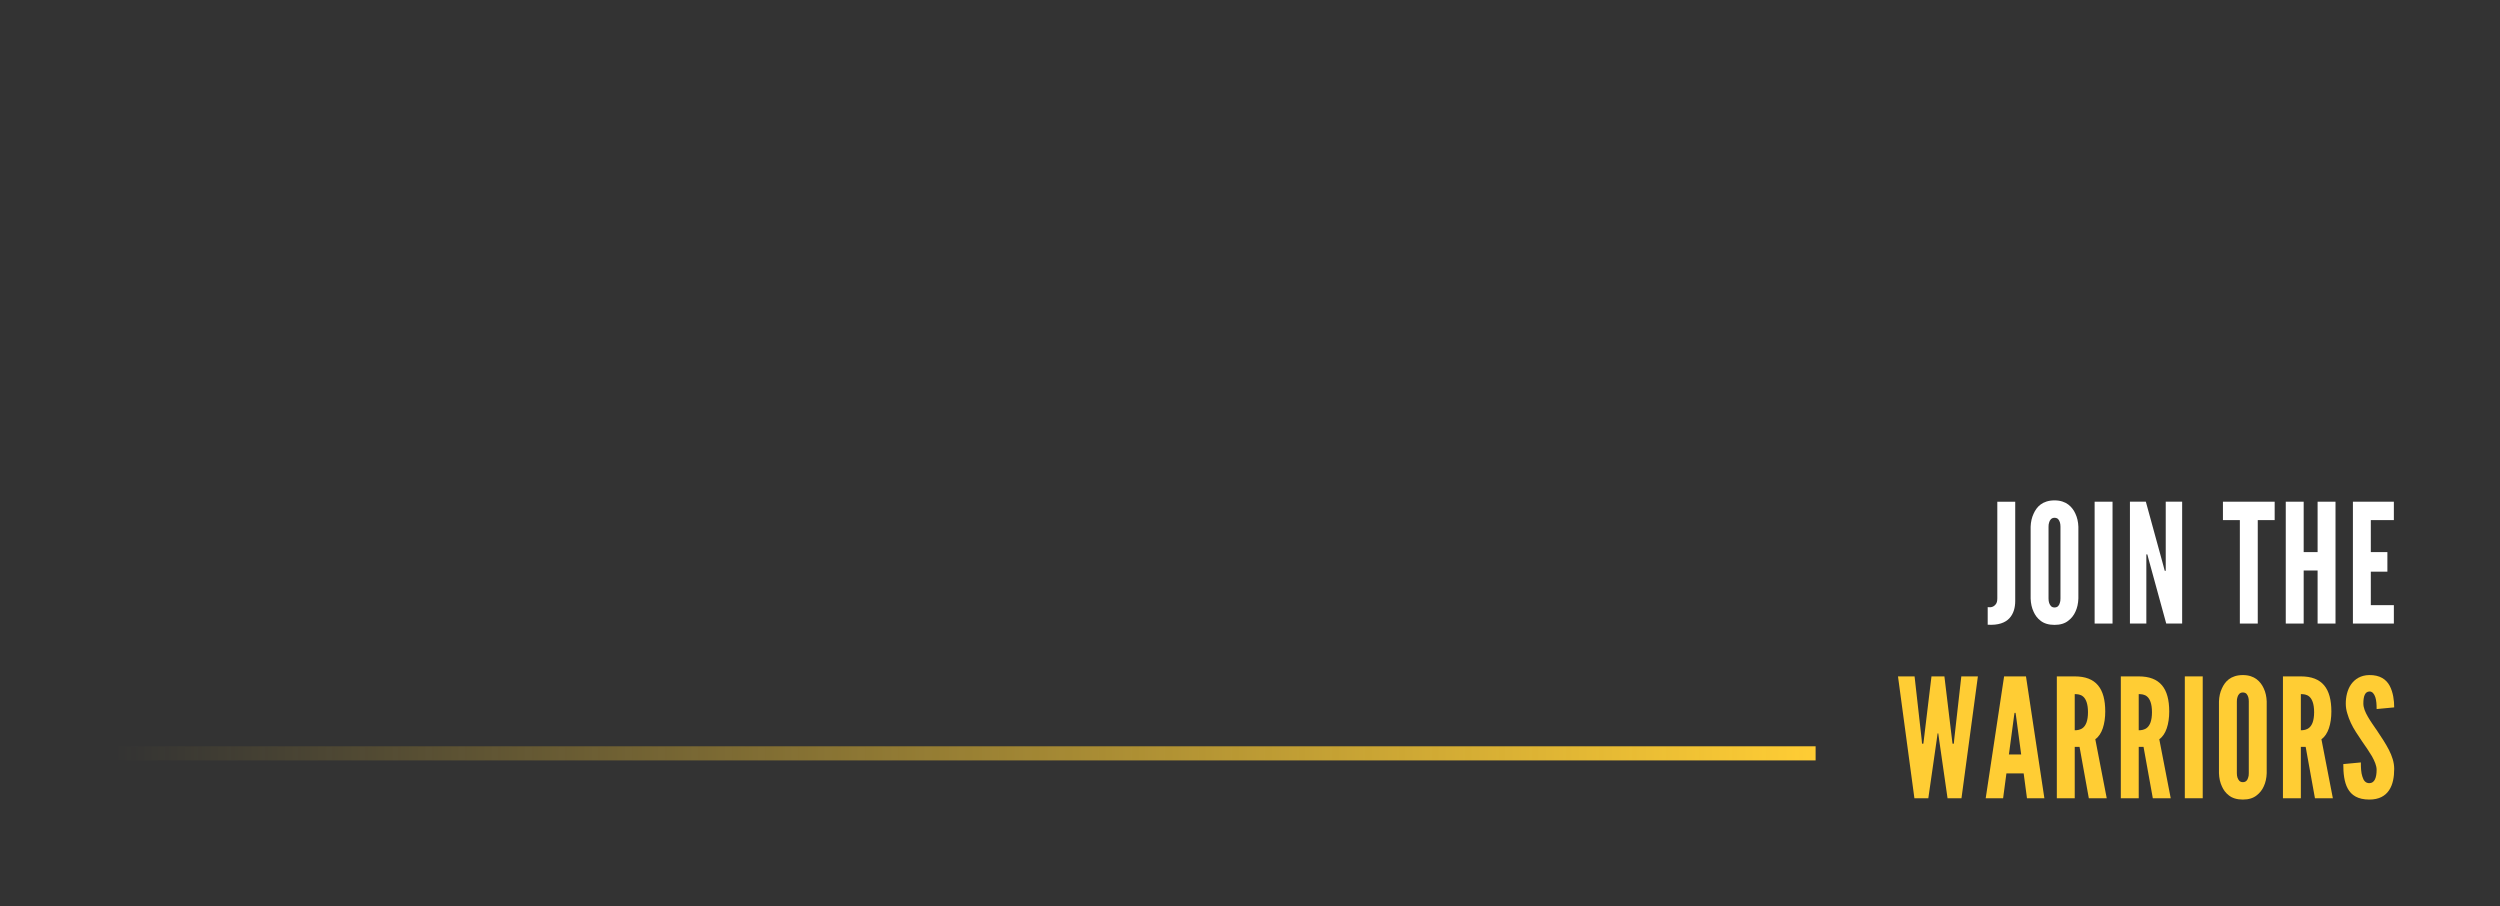 <?xml version="1.0" encoding="UTF-8"?>
<svg id="Layer_1" data-name="Layer 1" xmlns="http://www.w3.org/2000/svg" xmlns:xlink="http://www.w3.org/1999/xlink" viewBox="0 0 3200 1160">
  <rect x="0" y="0" width="3200" height="1160" fill="#333333" stroke="none"/>
  <defs>
    <style>
      .cls-1 {
        fill: #ffcd34;
      }

      .cls-2 {
        fill: url(#linear-gradient);
      }

      .cls-3 {
        fill: #fff;
      }
    </style>
    <linearGradient id="linear-gradient" x1="146.85" y1="964.29" x2="2323.99" y2="964.29" gradientUnits="userSpaceOnUse">
      <stop offset="0" stop-color="#ffcd34" stop-opacity="0"/>
      <stop offset="1" stop-color="#ffcd34"/>
    </linearGradient>
  </defs>
  <g>
    <path class="cls-3" d="M2544.25,777.14c4.46.64,7.85-.42,10.4-3.82,1.27-1.49,1.91-4.03,1.91-7.64v-123.5h22.92v127.11c0,8.49-2.12,16.34-7.43,22.07s-14.22,9.12-27.8,8.28v-22.49Z"/>
    <path class="cls-3" d="M2660.32,766.1c-.21,6.37-1.49,12.1-3.82,16.98-1.91,4.24-4.88,8.28-9.12,11.46-4.24,3.4-9.97,5.31-17.61,5.31s-13.58-1.91-17.83-5.31c-4.24-3.18-7-7.21-8.91-11.46-2.33-4.88-3.61-10.61-3.82-16.98v-91.88c.21-6.15,1.49-11.88,3.82-16.76,1.91-4.24,4.67-8.49,8.91-11.67,4.24-3.18,10.19-5.3,17.83-5.3s13.37,2.12,17.61,5.3c4.24,3.18,7.22,7.43,9.12,11.67,2.33,4.88,3.61,10.61,3.82,16.76v91.88ZM2637.4,674.22c0-4.24-.85-7.21-2.97-9.76-1.06-1.06-2.76-1.7-4.67-1.7-4.03,0-5.94,2.97-6.79,5.73-.64,1.7-.85,3.61-.85,5.73v91.88c0,4.46,1.06,7.43,3.18,9.76,1.06,1.06,2.55,1.7,4.46,1.7,4.03,0,5.94-2.55,6.79-5.73.64-1.49.85-3.39.85-5.73v-91.88Z"/>
    <path class="cls-3" d="M2681.12,642.18h22.92v155.97h-22.92v-155.97Z"/>
    <path class="cls-3" d="M2750.5,716.87l-1.91-7.22h-1.27v88.49h-21.01v-155.97h20.37l22.28,81.27,1.91,7.21h1.27v-88.49h21.01v155.97h-20.37l-22.28-81.27Z"/>
    <path class="cls-3" d="M2845.36,665.73v-23.55h66.21v23.55h-21.64v132.42h-22.92v-132.42h-21.64Z"/>
    <path class="cls-3" d="M2966.53,730.24h-17.83v67.91h-22.92v-155.97h22.92v64.51h17.83v-64.51h22.92v155.97h-22.92v-67.91Z"/>
    <path class="cls-3" d="M3011.73,642.18h52.41v23.55h-29.5v40.96h21.22v25.04h-21.22v42.87h29.5v23.55h-52.41v-155.97Z"/>
    <path class="cls-1" d="M2468.27,1021.75h-17.83l-21.01-155.97h21.22l9.12,81.06.42,5.09h1.7l.64-5.09,9.76-81.06h16.55l9.76,81.06.64,5.09h1.7l.42-5.09,9.12-81.06h21.22l-21.01,155.97h-17.83l-10.61-73.85-1.27-9.12h-.85l-1.27,9.12-10.61,73.85Z"/>
    <path class="cls-1" d="M2541.7,1021.75l23.55-155.97h28.01l23.55,155.97h-22.28l-4.24-31.83h-22.07l-4.24,31.83h-22.28ZM2580.53,916.49l-.64-4.03h-1.27l-.64,4.03-6.58,49.23h15.7l-6.58-49.23Z"/>
    <path class="cls-1" d="M2673.69,1021.75l-11.88-65.78h-6.15v65.78h-22.92v-155.97h22.92c27.37,0,39.05,15.49,39.05,44.99,0,15.49-4.03,29.5-12.73,35.44l14.64,75.54h-22.92ZM2655.65,934.74c3.18,0,7.43-.42,10.82-3.39,3.4-2.97,6.15-8.7,6.15-19.74s-2.76-16.98-6.15-19.95c-3.39-2.97-7.64-3.18-10.82-3.18v46.26Z"/>
    <path class="cls-1" d="M2755.6,1021.75l-11.88-65.78h-6.15v65.78h-22.92v-155.97h22.92c27.37,0,39.04,15.49,39.04,44.99,0,15.49-4.03,29.5-12.73,35.44l14.64,75.54h-22.92ZM2737.56,934.74c3.18,0,7.43-.42,10.82-3.39,3.4-2.97,6.15-8.7,6.15-19.74s-2.76-16.98-6.15-19.95-7.64-3.18-10.82-3.18v46.26Z"/>
    <path class="cls-1" d="M2796.56,865.78h22.92v155.97h-22.92v-155.97Z"/>
    <path class="cls-1" d="M2901.38,989.7c-.21,6.37-1.49,12.1-3.82,16.98-1.91,4.24-4.88,8.28-9.12,11.46-4.24,3.4-9.97,5.3-17.61,5.3s-13.58-1.91-17.83-5.3c-4.24-3.18-7-7.21-8.91-11.46-2.33-4.88-3.61-10.61-3.82-16.98v-91.88c.21-6.15,1.49-11.88,3.82-16.76,1.91-4.24,4.67-8.49,8.91-11.67,4.24-3.18,10.19-5.31,17.83-5.31s13.37,2.12,17.61,5.31c4.24,3.18,7.21,7.43,9.12,11.67,2.33,4.88,3.61,10.61,3.82,16.76v91.88ZM2878.46,897.82c0-4.24-.85-7.21-2.97-9.76-1.06-1.06-2.76-1.7-4.67-1.7-4.03,0-5.94,2.97-6.79,5.73-.64,1.7-.85,3.61-.85,5.73v91.88c0,4.46,1.06,7.43,3.18,9.76,1.06,1.06,2.55,1.7,4.46,1.7,4.03,0,5.94-2.55,6.79-5.73.64-1.49.85-3.4.85-5.73v-91.88Z"/>
    <path class="cls-1" d="M2963.13,1021.75l-11.88-65.78h-6.15v65.78h-22.92v-155.97h22.92c27.37,0,39.05,15.49,39.05,44.99,0,15.49-4.03,29.5-12.73,35.44l14.64,75.54h-22.92ZM2945.1,934.74c3.18,0,7.43-.42,10.82-3.39,3.4-2.97,6.15-8.7,6.15-19.74s-2.76-16.98-6.15-19.95c-3.39-2.97-7.64-3.18-10.82-3.18v46.26Z"/>
    <path class="cls-1" d="M3042.08,907.58c0-5.09-.21-10.82-1.7-15.28-1.49-4.24-3.82-7.21-7.43-7.21-5.94.21-7.85,6.37-7.85,15.49,0,5.31,2.33,10.82,5.73,16.76s7.85,12.1,12.31,18.67c5.31,7.85,10.61,15.92,14.64,23.77,4.03,7.85,6.79,15.92,6.79,24.4,0,10.4-1.7,20.16-6.58,27.38s-12.73,11.88-25.25,11.88c-14.64,0-22.92-5.52-27.59-14-4.67-8.49-5.73-19.74-5.73-31.41l22.49-2.12c0,6.58.21,13.16,1.91,18.04,1.49,5.09,4.03,8.49,8.91,8.49,6.79,0,9.34-7.21,9.34-17.19,0-5.09-2.55-11.03-5.94-17.19-1.91-2.97-3.82-6.15-5.94-9.34-4.46-6.37-9.34-13.58-14.43-21.43s-8.91-15.92-11.25-24.19c-1.27-4.03-1.91-8.28-1.91-12.52,0-8.49,1.91-17.61,6.79-24.62,4.88-6.79,12.31-11.67,23.13-11.88,13.79-.21,21.86,5.52,26.31,13.79,4.46,8.49,5.73,18.89,5.73,27.59l-22.49,2.12Z"/>
  </g>
  <rect class="cls-2" x="146.85" y="955.25" width="2177.14" height="18.07"/>
</svg>